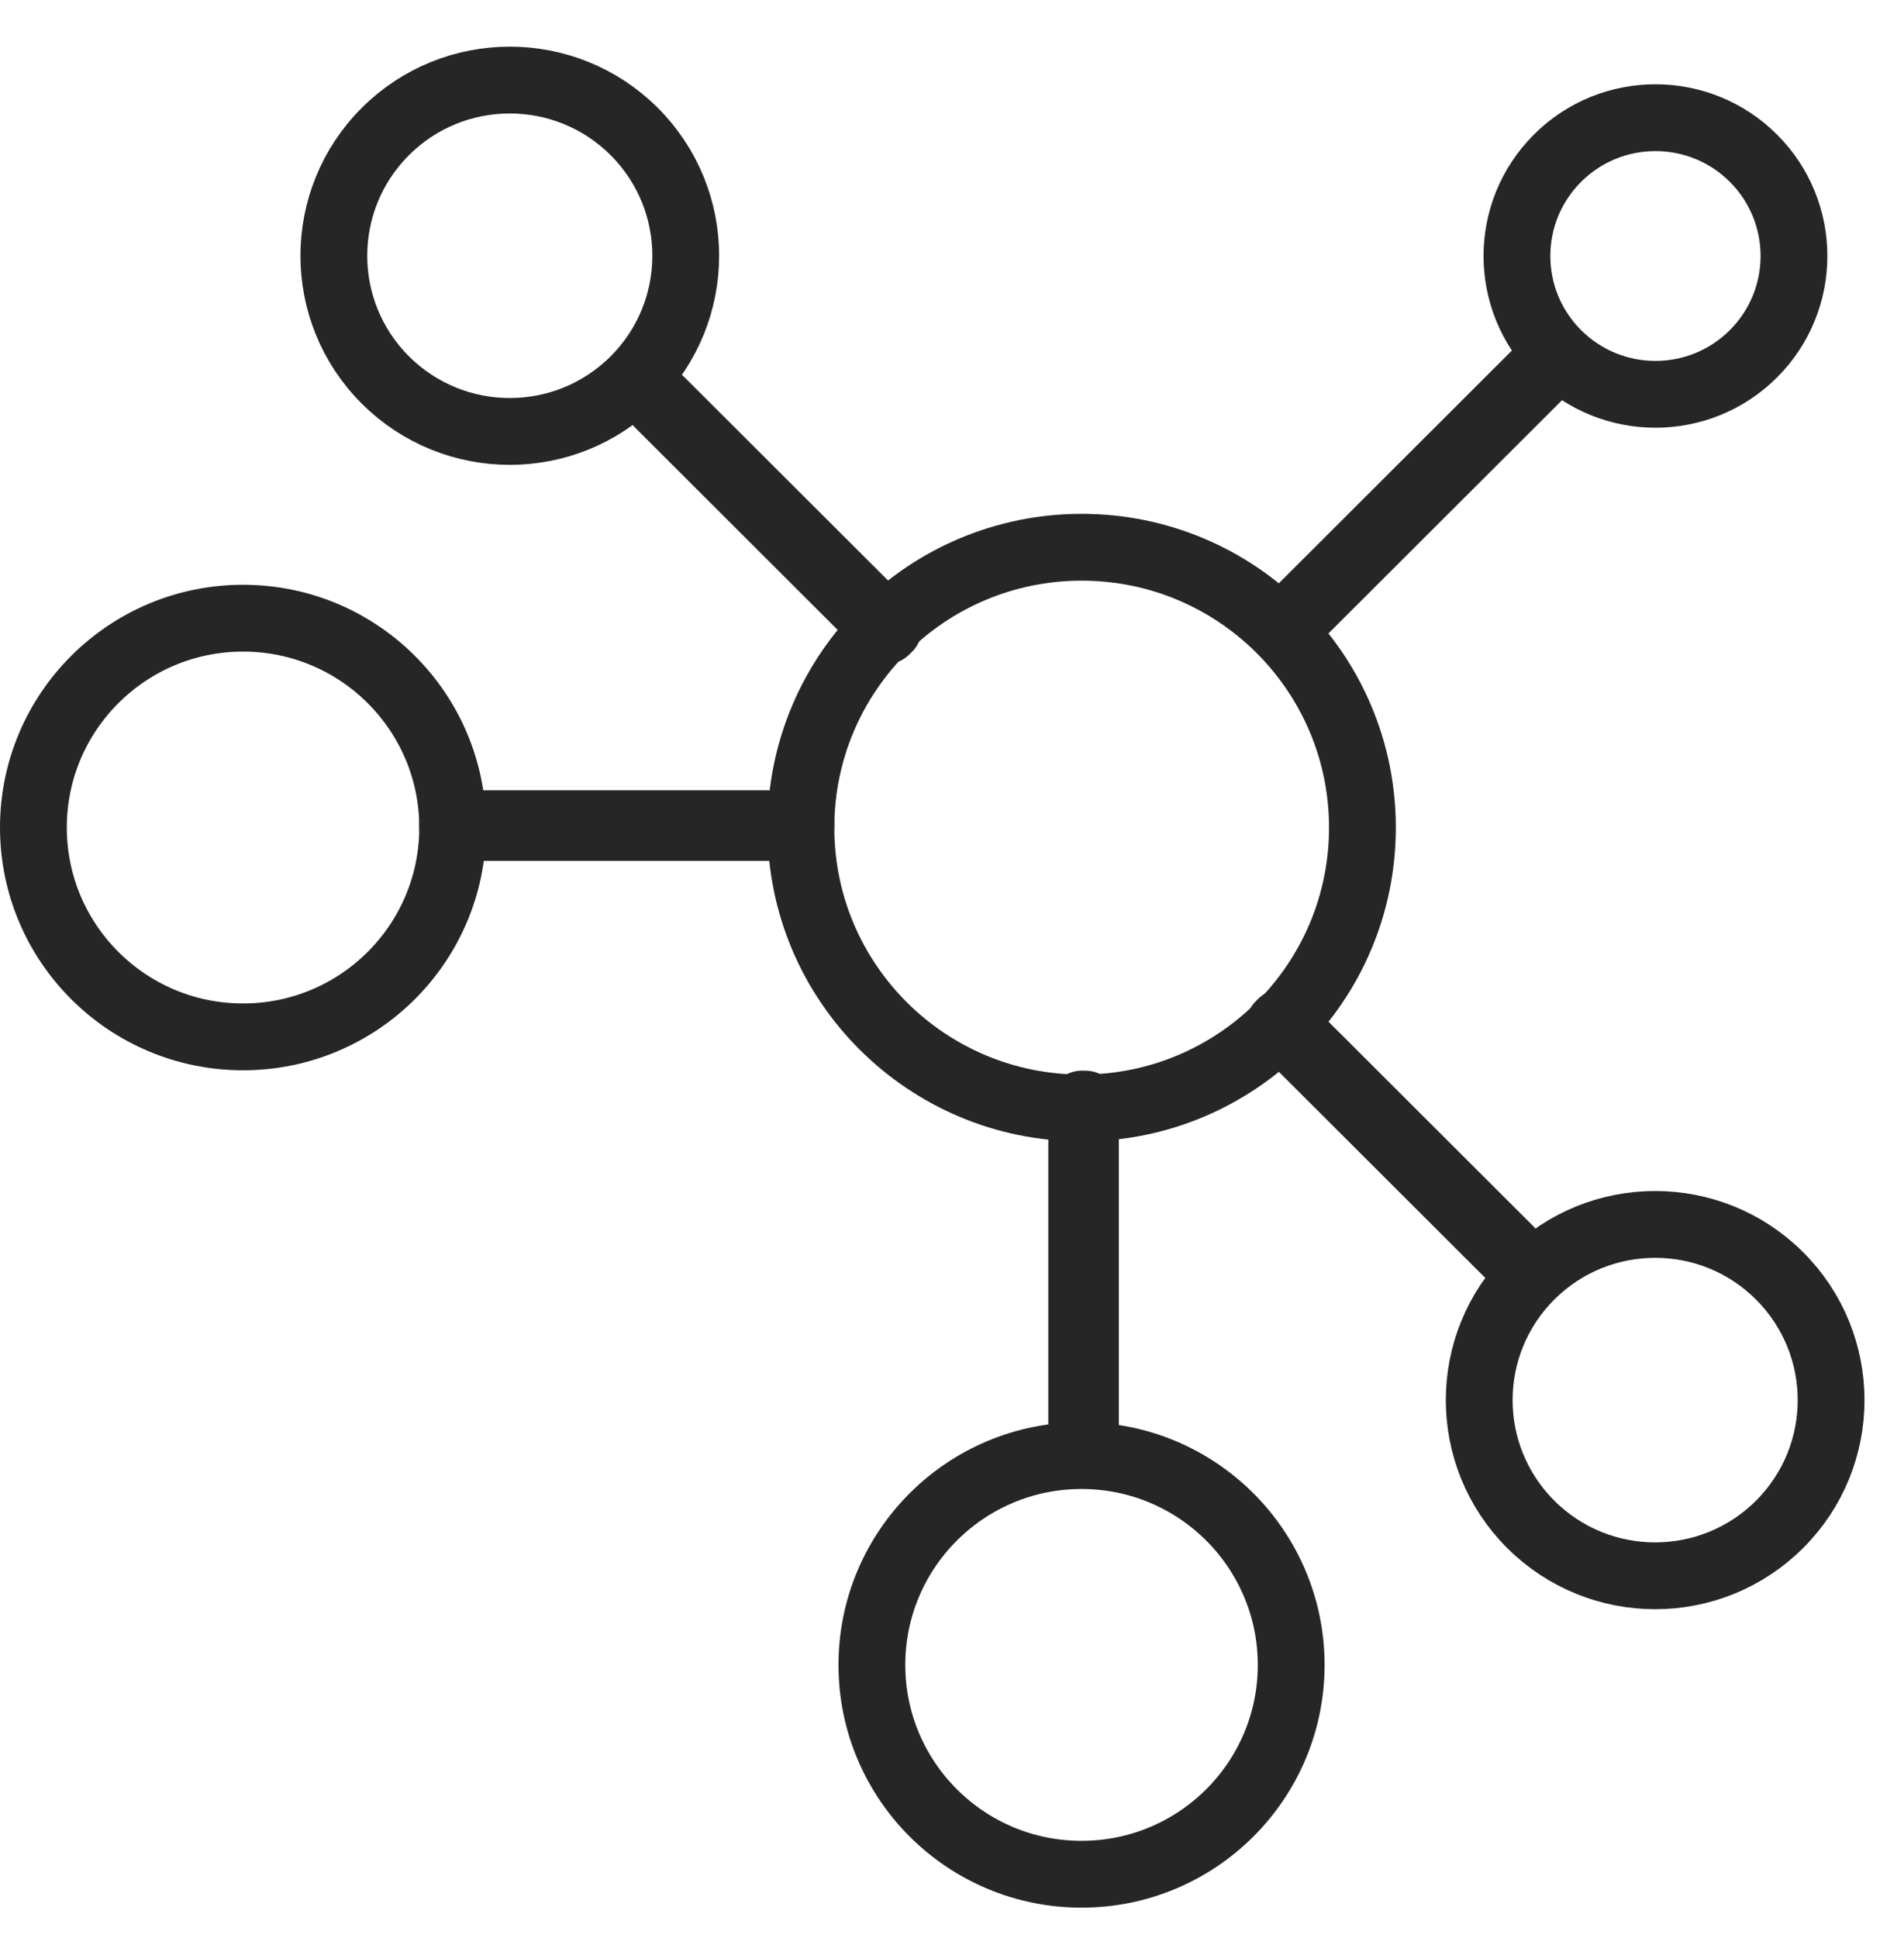 <svg width="57" height="58" viewBox="0 0 57 58" fill="none" xmlns="http://www.w3.org/2000/svg">
<path d="M32.382 33.161C37.024 33.161 40.787 29.404 40.787 24.77C40.787 20.136 37.024 16.379 32.382 16.379C27.74 16.379 23.977 20.136 23.977 24.77C23.977 29.404 27.74 33.161 32.382 33.161Z" stroke="#262626" stroke-width="2" stroke-miterlimit="10" stroke-linecap="round" stroke-linejoin="round"/>
<path d="M32.378 56.095C35.844 56.095 38.654 53.29 38.654 49.83C38.654 46.37 35.844 43.565 32.378 43.565C28.911 43.565 26.102 46.37 26.102 49.83C26.102 53.29 28.911 56.095 32.378 56.095Z" stroke="#262626" stroke-width="2" stroke-miterlimit="10" stroke-linecap="round" stroke-linejoin="round"/>
<path d="M7.276 31.033C10.742 31.033 13.552 28.228 13.552 24.767C13.552 21.307 10.742 18.502 7.276 18.502C3.81 18.502 1 21.307 1 24.767C1 28.228 3.81 31.033 7.276 31.033Z" stroke="#262626" stroke-width="2" stroke-miterlimit="10" stroke-linecap="round" stroke-linejoin="round"/>
<path d="M18.986 11.373C21.043 9.319 21.043 5.99 18.986 3.936C16.929 1.883 13.594 1.883 11.537 3.936C9.48 5.99 9.48 9.319 11.537 11.373C13.594 13.426 16.929 13.426 18.986 11.373Z" stroke="#262626" stroke-width="2" stroke-miterlimit="10" stroke-linecap="round" stroke-linejoin="round"/>
<path d="M53.275 45.623C55.332 43.569 55.332 40.24 53.275 38.186C51.218 36.133 47.883 36.133 45.826 38.186C43.769 40.24 43.769 43.569 45.826 45.623C47.883 47.676 51.218 47.676 53.275 45.623Z" stroke="#262626" stroke-width="2" stroke-miterlimit="10" stroke-linecap="round" stroke-linejoin="round"/>
<path d="M52.492 10.589C54.111 8.973 54.111 6.352 52.492 4.735C50.872 3.118 48.247 3.118 46.627 4.735C45.008 6.352 45.008 8.973 46.627 10.589C48.247 12.206 50.872 12.206 52.492 10.589Z" stroke="#262626" stroke-width="2" stroke-miterlimit="10" stroke-linecap="round" stroke-linejoin="round"/>
<path d="M32.495 33.045H32.383V43.45H32.495V33.045Z" stroke="#262626" stroke-width="2" stroke-miterlimit="10" stroke-linecap="round" stroke-linejoin="round"/>
<path d="M23.974 24.652H13.551V24.765H23.974V24.652Z" stroke="#262626" stroke-width="2" stroke-miterlimit="10" stroke-linecap="round" stroke-linejoin="round"/>
<path d="M19.782 11.995L19.703 12.074L26.518 18.878L26.598 18.799L19.782 11.995Z" stroke="#262626" stroke-width="2" stroke-miterlimit="10" stroke-linecap="round" stroke-linejoin="round"/>
<path d="M38.376 30.599L38.297 30.678L45.112 37.481L45.191 37.402L38.376 30.599Z" stroke="#262626" stroke-width="2" stroke-miterlimit="10" stroke-linecap="round" stroke-linejoin="round"/>
<path d="M46.585 10.583L38.344 18.811L38.423 18.89L46.665 10.662L46.585 10.583Z" stroke="#262626" stroke-width="2" stroke-miterlimit="10" stroke-linecap="round" stroke-linejoin="round"/>
</svg>
